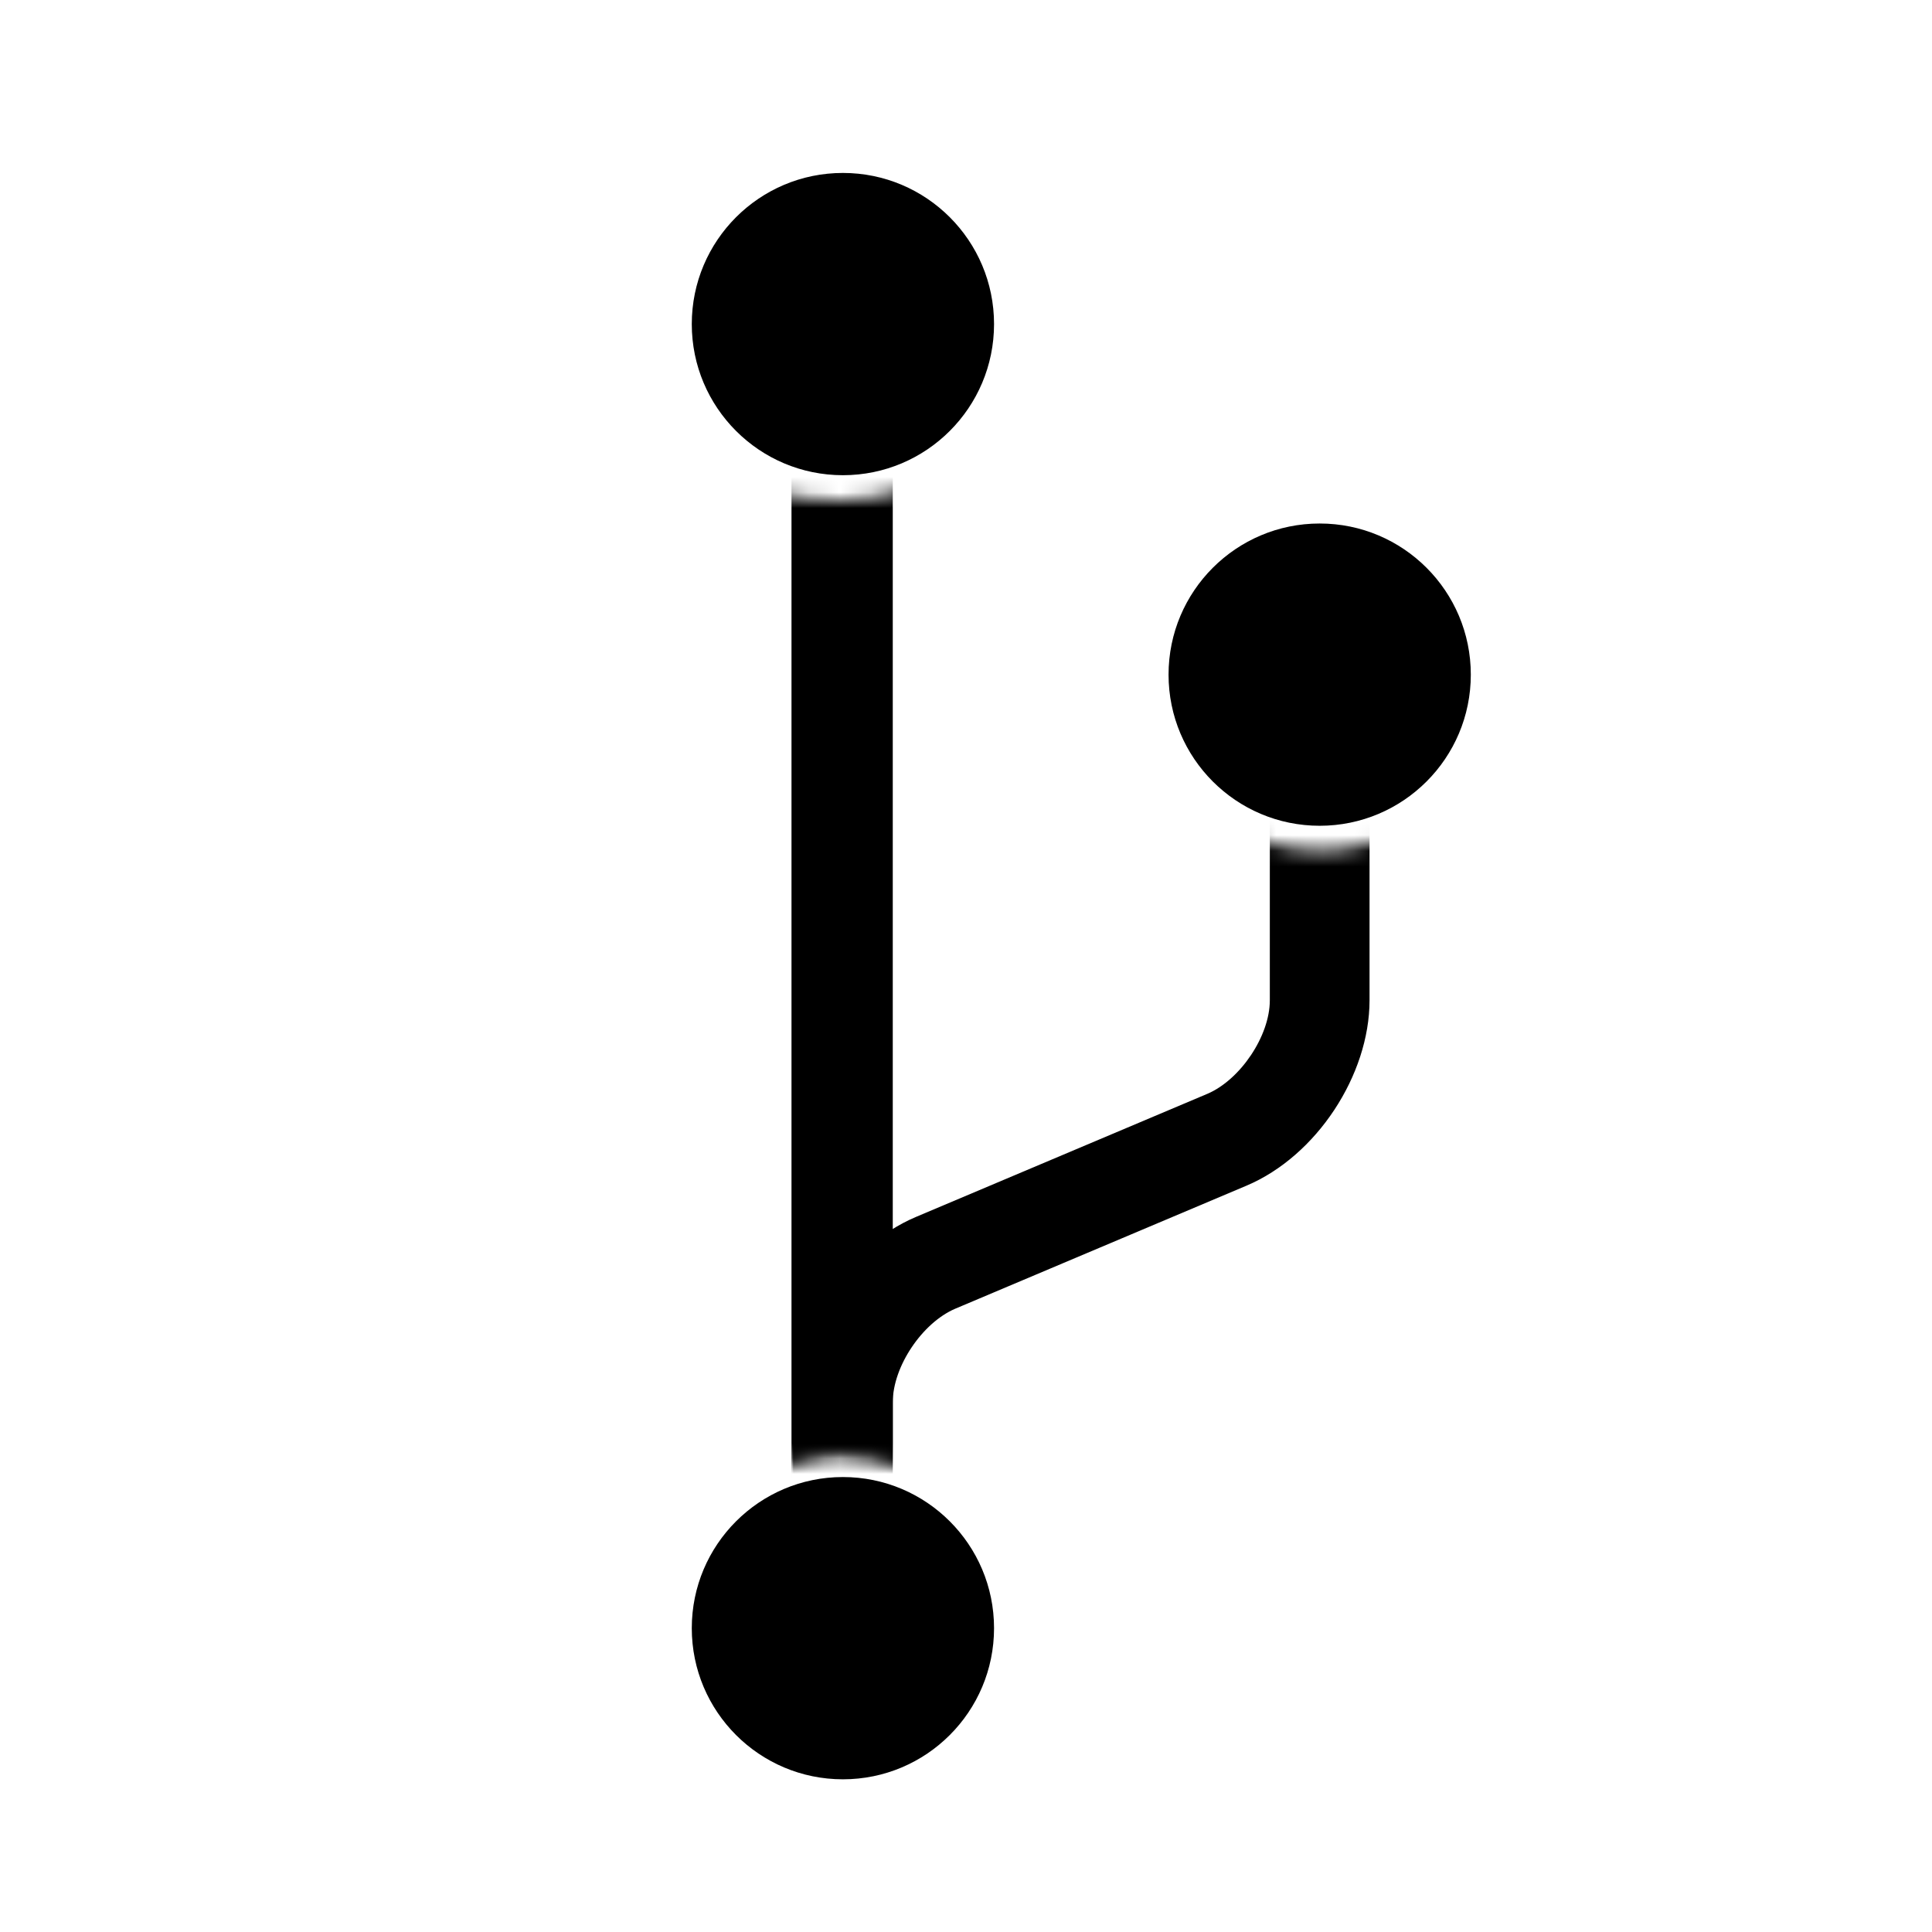 <?xml version="1.0" encoding="UTF-8"?>
<svg id="Layer_1" data-name="Layer 1" xmlns="http://www.w3.org/2000/svg" xmlns:xlink="http://www.w3.org/1999/xlink" version="1.1" viewBox="0 0 124 124">
  <defs>
    <style>
      .cls-1 {
        fill: none;
      }

      .cls-1, .cls-2, .cls-3, .cls-4 {
        stroke-width: 0px;
      }

      .cls-5 {
        mask: url(#mask);
      }

      .cls-2, .cls-4 {
        fill: #000;
      }

      .cls-3 {
        fill: #fff;
      }

      .cls-3, .cls-4 {
        fill-rule: evenodd;
      }

      .cls-6 {
        mask: url(#mask-1);
      }
    </style>
    <mask id="mask" x="44.4" y="11.1" width="49.9" height="103.1" maskUnits="userSpaceOnUse">
      <g id="mask-2">
        <path id="path-1" class="cls-3" d="M84.7,54.6c-6.2,0-11.3-5.1-11.3-11.3s5.1-11.3,11.3-11.3,7.7,2.2,9.7,5.5V11.1h-34.5c3.3,2,5.5,5.6,5.5,9.7,0,6.2-5.1,11.3-11.3,11.3s-7.7-2.2-9.7-5.5v72.2c2-3.3,5.6-5.5,9.7-5.5,6.2,0,11.3,5.1,11.3,11.3s-2.2,7.7-5.5,9.7h34.5V49.1c-2,3.3-5.6,5.5-9.7,5.5h0Z"/>
      </g>
    </mask>
    <mask id="mask-1" x="44.4" y="11.1" width="49.9" height="103.1" maskUnits="userSpaceOnUse">
      <g id="mask-4">
        <path id="path-3" class="cls-3" d="M84.7,54.6c-6.2,0-11.3-5.1-11.3-11.3s5.1-11.3,11.3-11.3,7.7,2.2,9.7,5.5V11.1h-34.5c3.3,2,5.5,5.6,5.5,9.7,0,6.2-5.1,11.3-11.3,11.3s-7.7-2.2-9.7-5.5v72.2c2-3.3,5.6-5.5,9.7-5.5,6.2,0,11.3,5.1,11.3,11.3s-2.2,7.7-5.5,9.7h34.5V49.1c-2,3.3-5.6,5.5-9.7,5.5h0Z"/>
      </g>
    </mask>
  </defs>
  <g id="Content-_-Enroll" data-name="Content-/-Enroll">
    <g id="Pet-Product">
      <g id="family-tree">
        <g id="fork-lg">
          <g id="Clipped">
            <g class="cls-5">
              <path id="Shape-2" data-name="Shape" class="cls-4" d="M57.3,101.3v-11.3c0-2.3,1.9-5.1,4-6l18.7-7.9c4.5-1.9,7.9-7.1,7.9-11.9v-17.7h-6.4v17.7c0,2.3-1.9,5.1-4,6l-18.7,7.9c-4.5,1.9-7.9,7.1-7.9,11.9v11.3h6.4Z"/>
            </g>
          </g>
          <g id="Clipped-2" data-name="Clipped">
            <g class="cls-6">
              <polygon id="Shape-4" data-name="Shape" class="cls-4" points="50.8 20.8 50.8 94.9 57.3 94.9 57.3 20.8 50.8 20.8"/>
            </g>
          </g>
          <circle id="Oval" class="cls-2" cx="54.1" cy="104.5" r="9.7"/>
          <circle id="Oval-2" data-name="Oval" class="cls-2" cx="84.7" cy="43.3" r="9.7"/>
          <circle id="Oval-3" data-name="Oval" class="cls-2" cx="54.1" cy="20.8" r="9.7"/>
        </g>
        <circle id="Oval-1-Copy-2" class="cls-1" cx="62" cy="62" r="83"/>
      </g>
    </g>
  </g>
</svg>